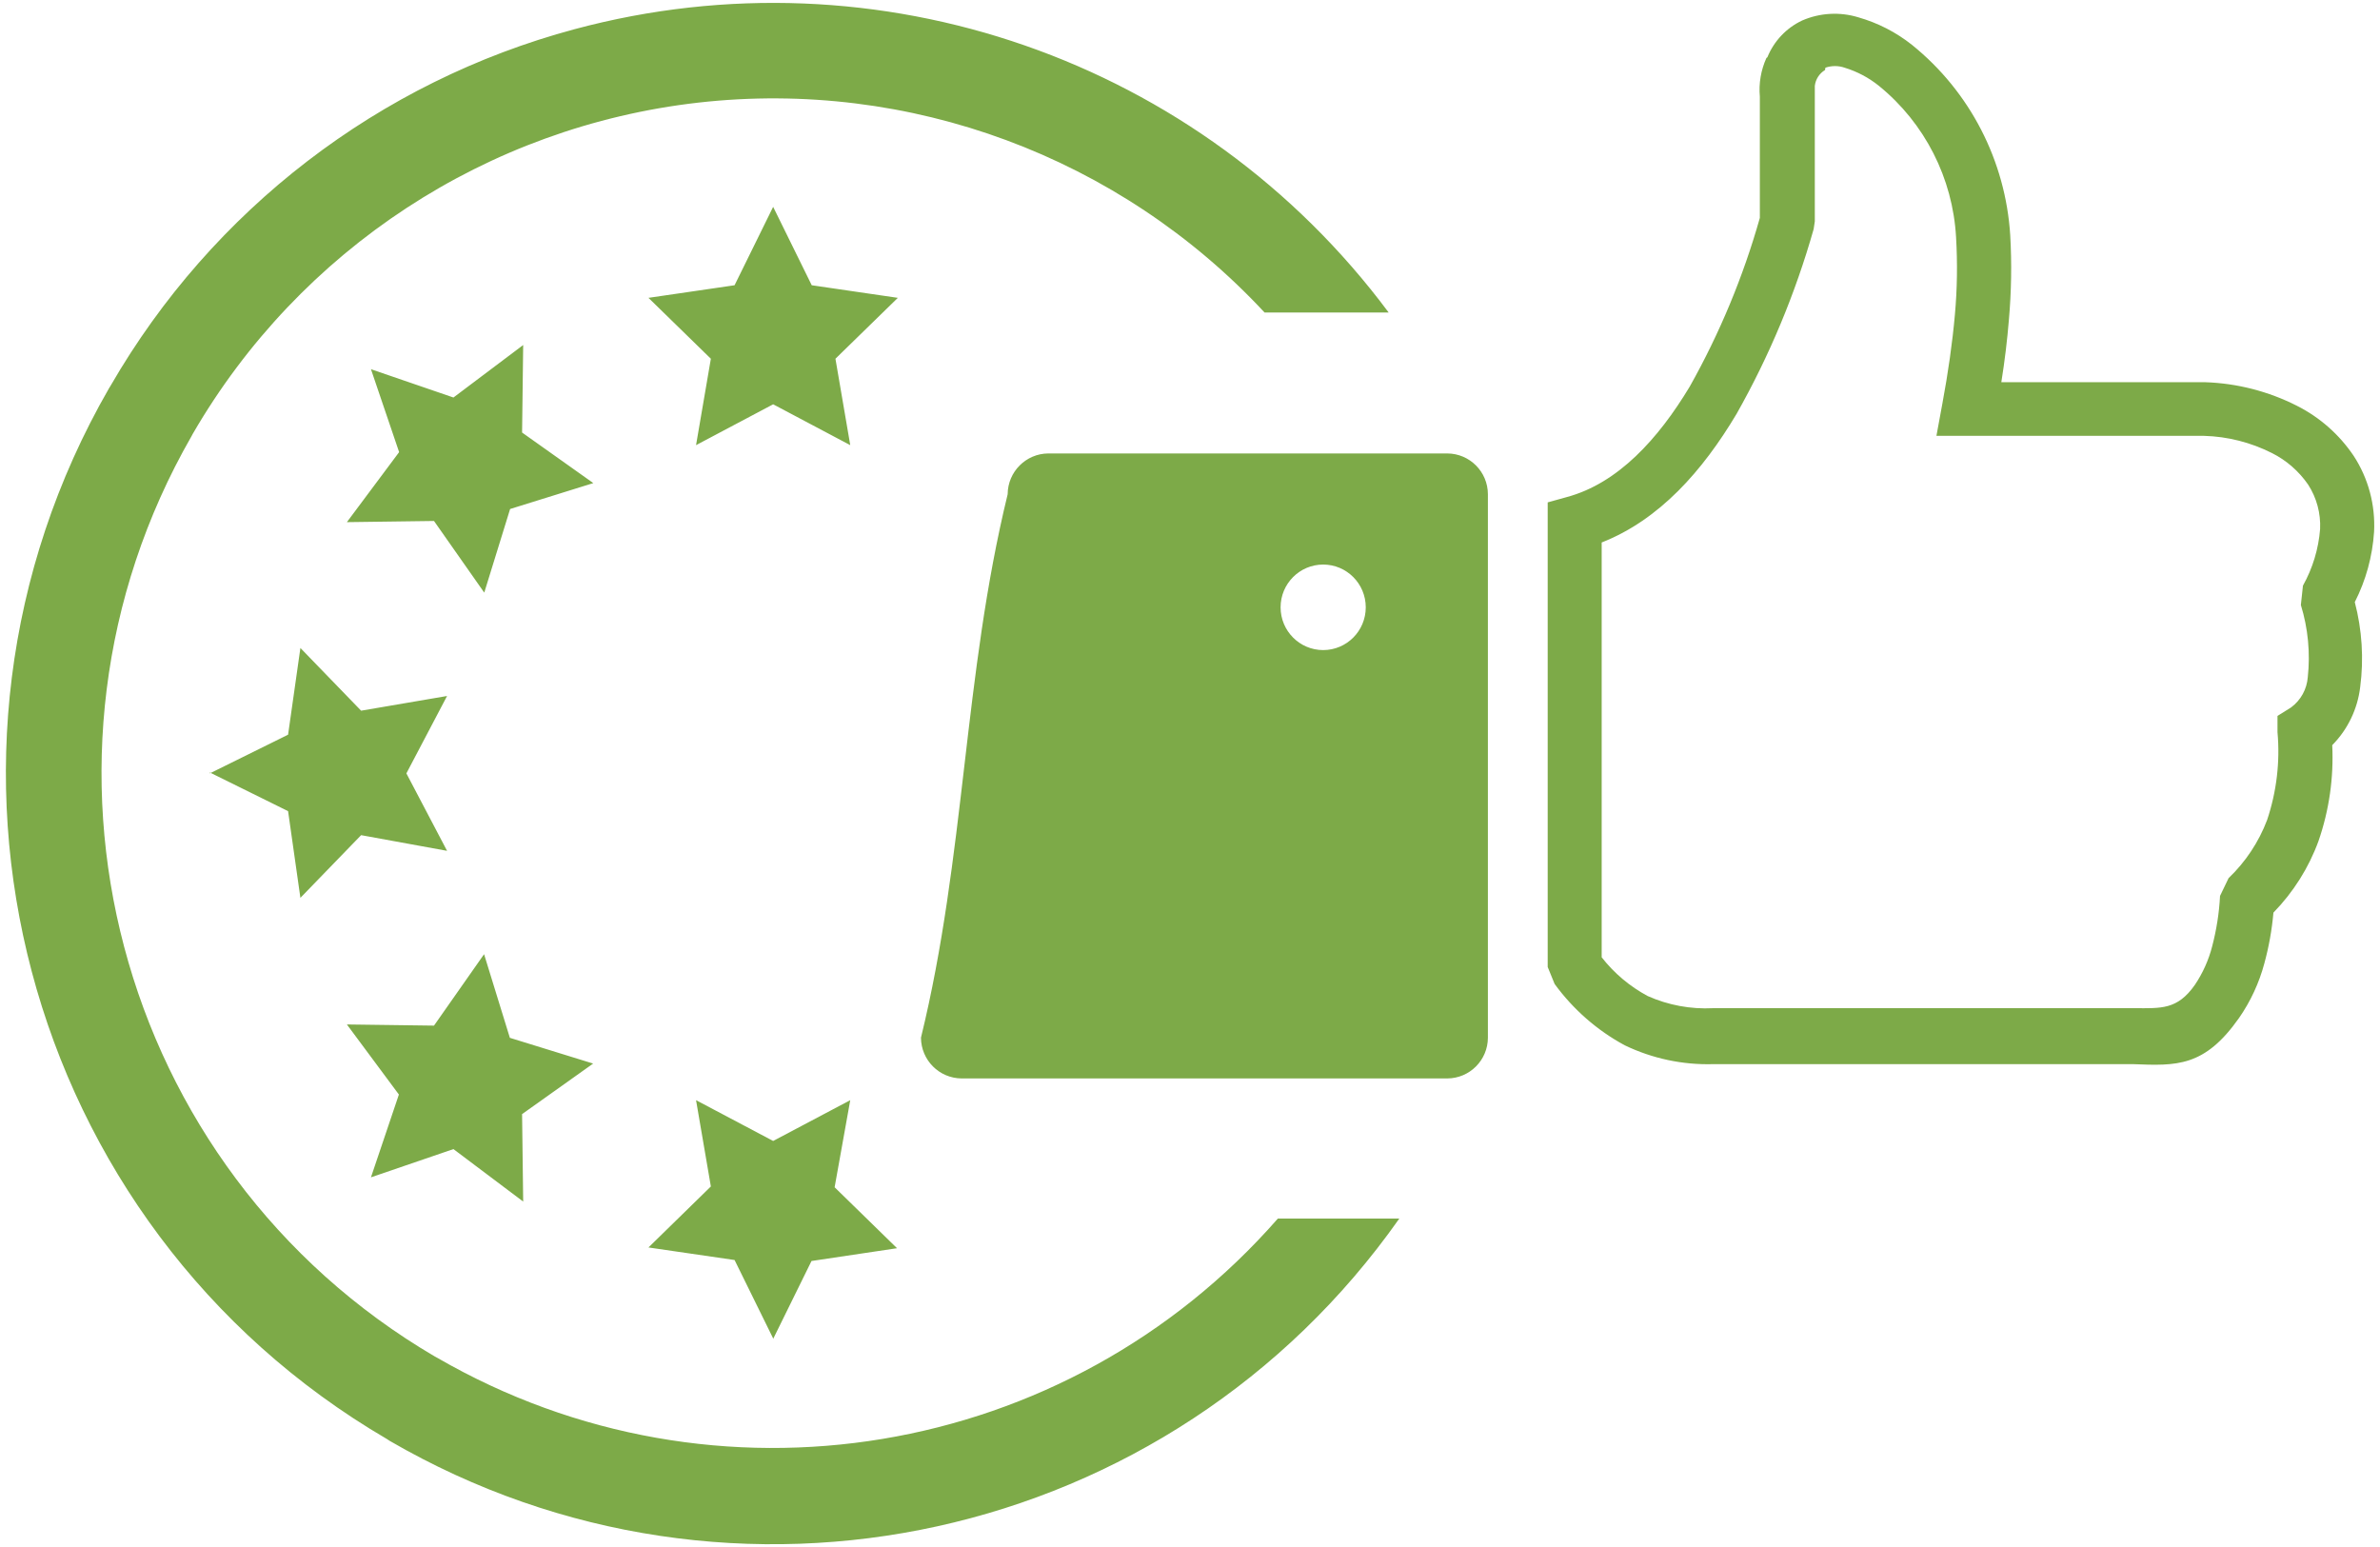 <?xml version="1.0" encoding="UTF-8"?>
<svg xmlns="http://www.w3.org/2000/svg" xmlns:xlink="http://www.w3.org/1999/xlink" width="160px" height="104px" viewBox="0 0 160 104" version="1.1">
<g id="surface1">
<path style=" stroke:none;fill-rule:nonzero;fill:rgb(49.02%,66.667%,28.235%);fill-opacity:1;" d="M 118.816 3.848 C 119.258 2.758 120.098 1.871 121.16 1.375 C 122.352 0.859 123.688 0.785 124.93 1.164 C 126.242 1.539 127.461 2.164 128.531 3.012 C 132.43 6.152 134.824 10.797 135.141 15.805 C 135.25 17.703 135.219 19.609 135.051 21.508 C 134.945 22.805 134.777 24.238 134.543 25.695 L 148.25 25.695 C 150.398 25.766 152.504 26.309 154.418 27.281 C 155.953 28.055 157.262 29.211 158.227 30.641 C 159.215 32.152 159.695 33.945 159.602 35.754 C 159.492 37.398 159.055 39.008 158.305 40.477 C 158.793 42.34 158.918 44.281 158.668 46.191 C 158.492 47.664 157.832 49.039 156.789 50.094 C 156.895 52.281 156.582 54.465 155.867 56.535 C 155.211 58.336 154.176 59.977 152.836 61.352 C 152.734 62.504 152.531 63.645 152.227 64.758 C 151.875 66.078 151.297 67.324 150.52 68.441 C 148.199 71.734 146.336 71.656 143.395 71.539 C 142.977 71.539 142.551 71.539 141.863 71.539 L 115.176 71.539 C 113.121 71.598 111.082 71.164 109.227 70.273 C 107.371 69.27 105.758 67.859 104.512 66.148 L 104.047 65.008 L 104.047 33.773 L 105.34 33.414 C 108.773 32.488 111.48 29.508 113.594 25.992 C 115.605 22.414 117.191 18.602 118.309 14.648 L 118.309 6.5 C 118.227 5.609 118.383 4.711 118.75 3.898 Z M 38.633 1.961 C 59.039 -3.523 80.707 4.023 93.355 21.008 L 85.012 21.008 C 75.262 10.527 61.148 5.297 46.953 6.898 C 32.758 8.508 20.156 16.758 12.965 29.156 L 12.875 29.324 C 0.453 50.961 7.766 78.609 29.242 91.199 L 29.41 91.289 C 48.062 102.07 71.695 98.152 85.906 81.922 L 94.07 81.922 C 78.691 103.773 49.262 110.254 26.195 96.863 L 26.012 96.742 C 1.461 82.395 -6.895 50.793 7.332 26.098 L 7.445 25.914 C 14.273 14.102 25.492 5.484 38.633 1.961 Z M 24.938 24.82 L 30.484 26.723 L 35.172 23.195 L 35.098 29.078 L 39.887 32.477 L 34.293 34.219 L 32.555 39.84 L 29.176 35.023 L 23.32 35.102 L 26.832 30.395 Z M 14.105 51.992 L 19.367 49.391 L 20.195 43.562 L 24.277 47.777 L 30.055 46.789 L 27.32 51.992 L 30.055 57.199 L 24.277 56.145 L 20.195 60.359 L 19.367 54.531 L 14.105 51.93 Z M 24.938 79.148 L 26.816 73.582 L 23.32 68.871 L 29.176 68.949 L 32.543 64.148 L 34.277 69.77 L 39.875 71.5 L 35.098 74.898 L 35.172 80.777 L 30.484 77.25 Z M 51.977 89.977 L 49.383 84.707 L 43.594 83.863 L 47.789 79.762 L 46.793 73.961 L 51.977 76.703 L 57.16 73.961 L 56.109 79.816 L 60.305 83.914 L 54.555 84.773 L 51.961 90.043 Z M 51.977 13.906 L 54.57 19.176 L 60.359 20.023 L 56.164 24.117 L 57.16 29.926 L 51.977 27.18 L 46.793 29.926 L 47.789 24.117 L 43.594 20.023 L 49.383 19.176 Z M 88.953 43.703 C 90.535 43.703 91.816 42.414 91.816 40.828 C 91.816 39.242 90.535 37.953 88.953 37.953 C 87.371 37.953 86.09 39.242 86.09 40.828 C 86.09 42.414 87.371 43.703 88.953 43.703 Z M 70.477 30.484 L 97.297 30.484 C 98.805 30.492 100.023 31.715 100.027 33.227 L 100.027 69.758 C 100.023 71.27 98.805 72.492 97.297 72.5 L 64.648 72.5 C 63.141 72.492 61.922 71.27 61.914 69.758 C 64.895 57.574 64.766 45.41 67.742 33.227 C 67.75 31.715 68.973 30.492 70.477 30.484 Z M 122.691 4.707 C 122.309 4.938 122.055 5.332 122.004 5.773 L 122.004 14.883 L 121.926 15.402 C 120.695 19.738 118.957 23.91 116.742 27.828 C 114.461 31.652 111.559 34.945 107.676 36.469 L 107.676 64.355 C 108.512 65.43 109.57 66.316 110.77 66.961 C 112.148 67.574 113.652 67.855 115.164 67.777 L 141.852 67.777 C 142.332 67.777 142.938 67.777 143.523 67.777 C 145.273 67.777 146.371 67.895 147.551 66.215 C 148.086 65.422 148.48 64.543 148.719 63.613 C 149.008 62.508 149.188 61.375 149.246 60.23 L 149.82 59.035 C 150.961 57.945 151.848 56.609 152.41 55.129 C 153.047 53.23 153.289 51.219 153.109 49.223 L 153.109 48.129 L 154.027 47.555 C 154.676 47.07 155.082 46.336 155.145 45.523 C 155.32 43.895 155.164 42.242 154.68 40.672 L 154.82 39.371 C 155.473 38.203 155.867 36.906 155.973 35.57 C 156.023 34.512 155.742 33.465 155.168 32.578 C 154.547 31.68 153.711 30.945 152.734 30.457 C 151.316 29.742 149.758 29.344 148.172 29.301 L 130.18 29.301 L 130.578 27.141 C 130.969 25.043 131.254 23.039 131.422 21.152 C 131.578 19.422 131.602 17.684 131.5 15.945 C 131.277 11.977 129.398 8.277 126.316 5.773 C 125.633 5.223 124.852 4.809 124.008 4.551 C 123.59 4.406 123.133 4.406 122.715 4.551 Z M 122.691 4.707 "/>
</g>
</svg>

